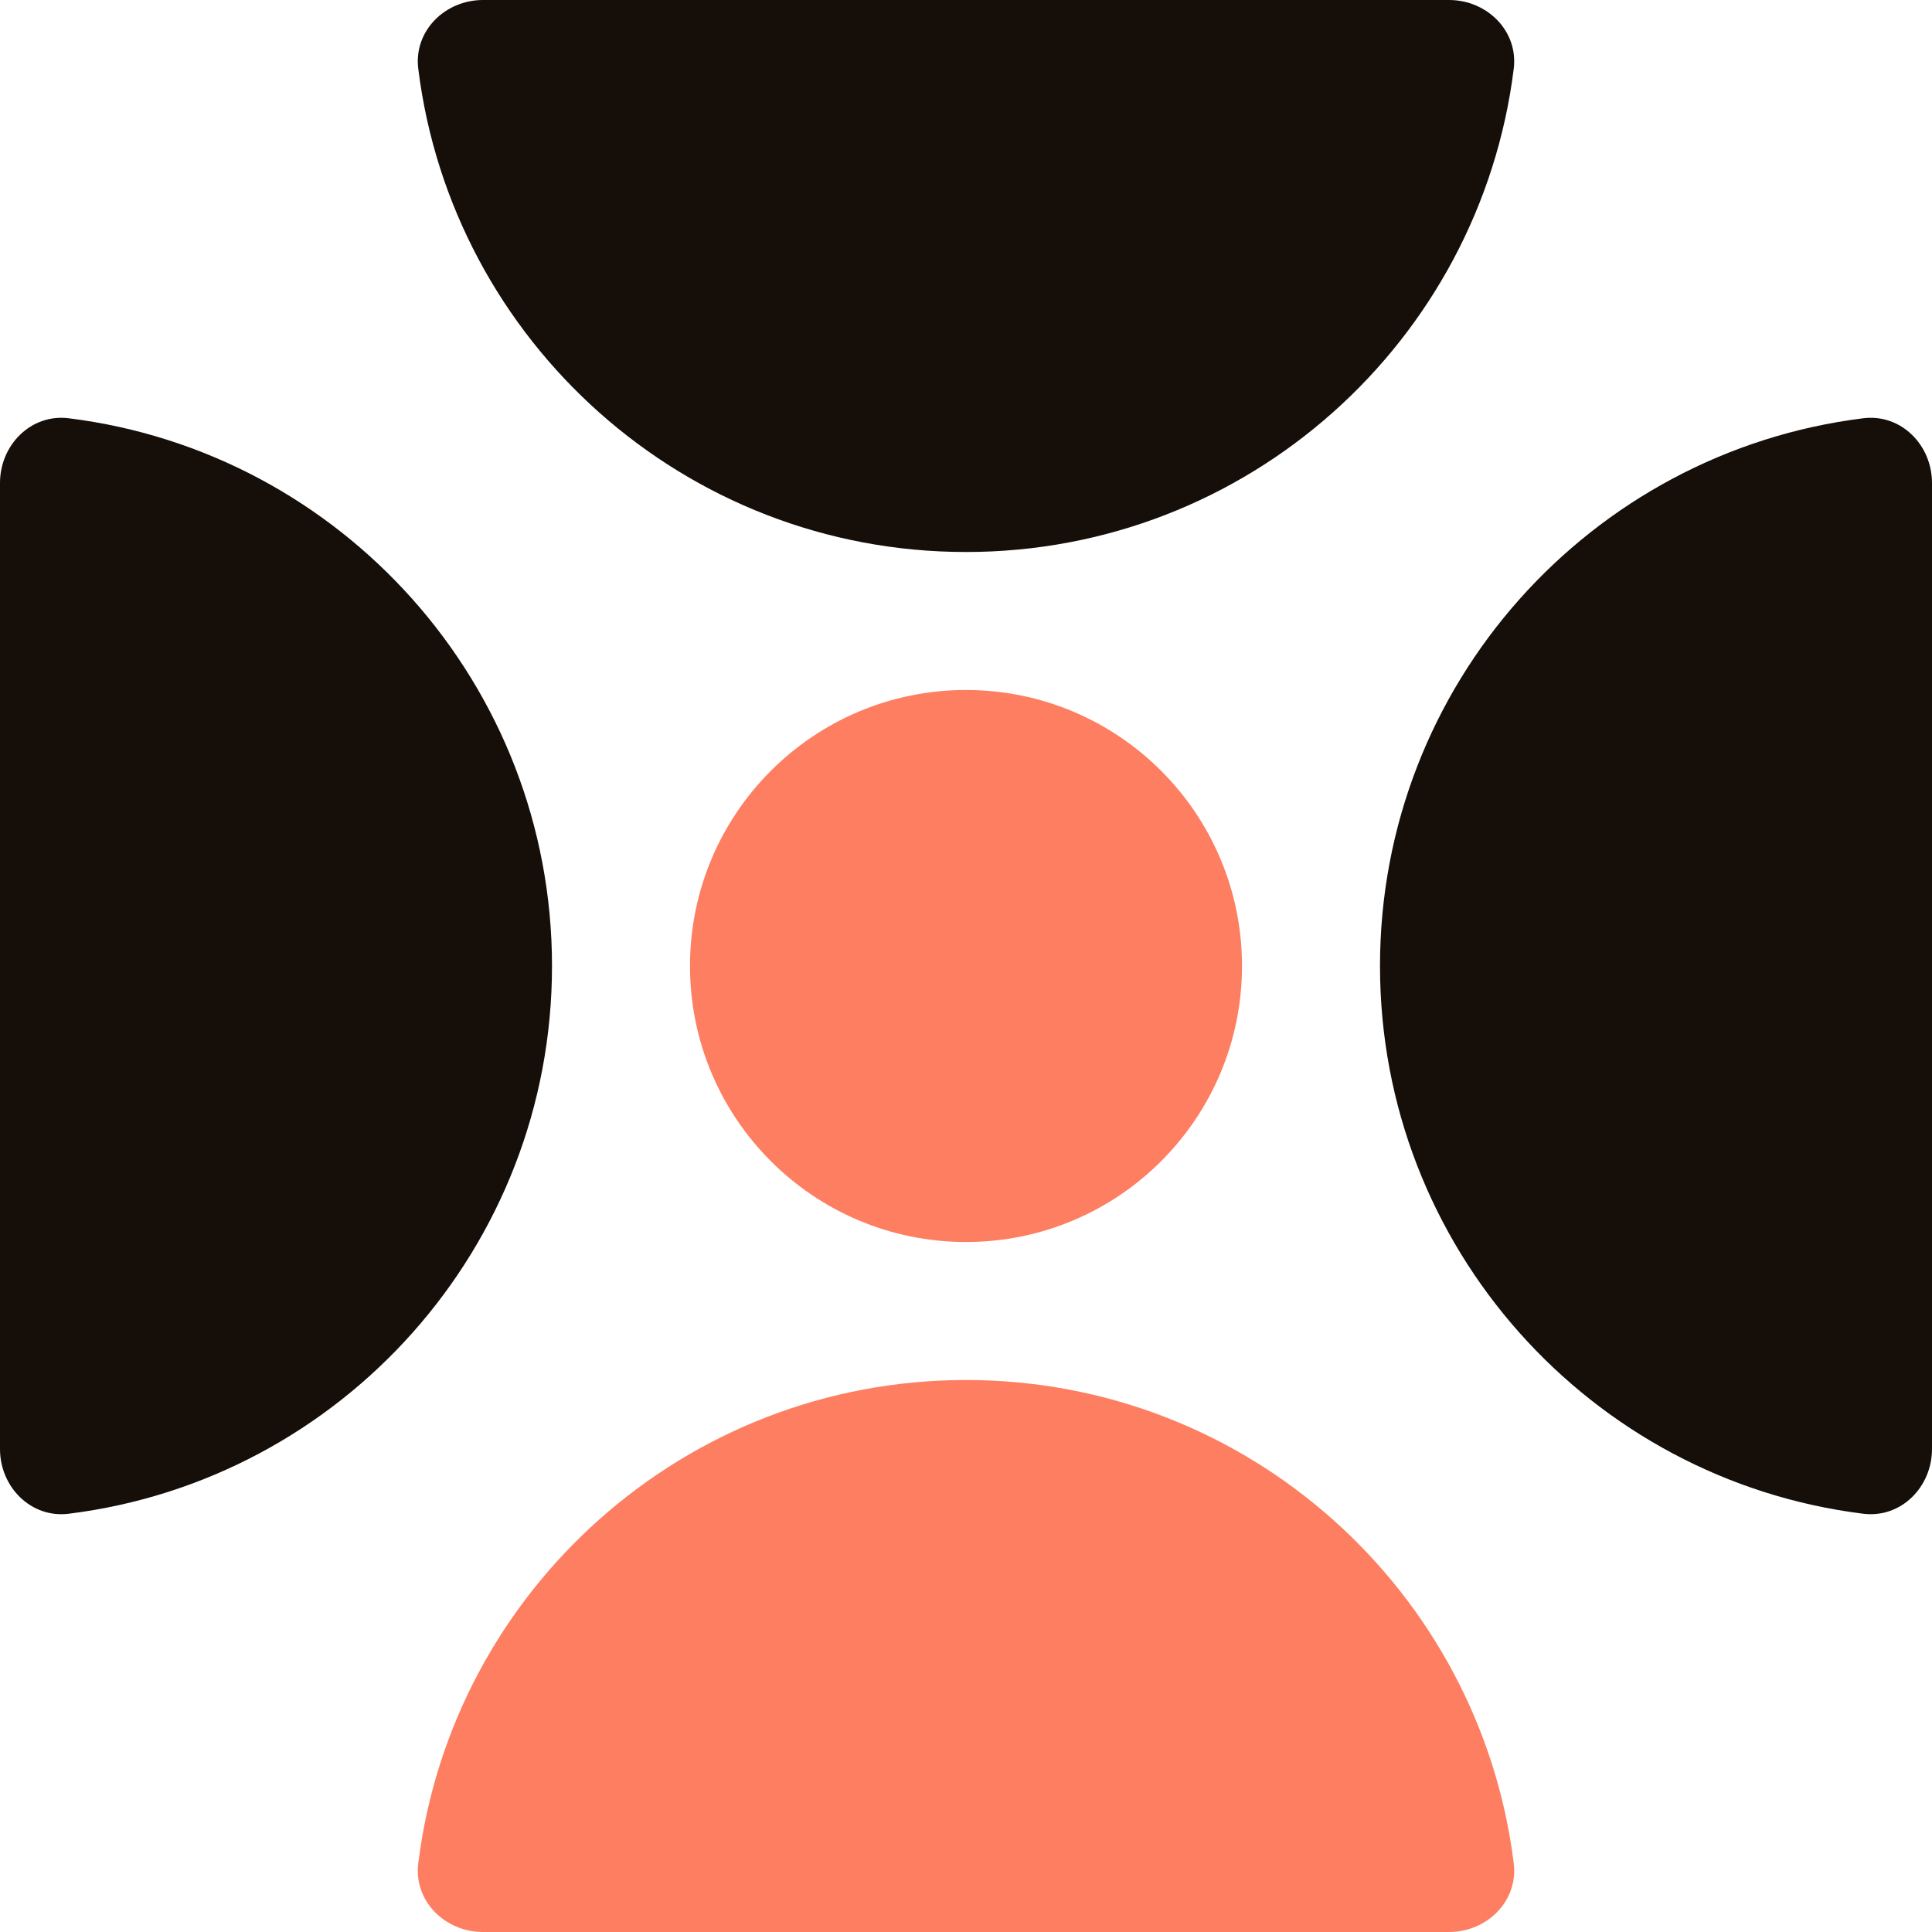 <svg width="28" height="28" viewBox="0 0 28 28" fill="none" xmlns="http://www.w3.org/2000/svg">
<g clip-path="url(#clip0_40001016_3878)">
<circle cx="14" cy="14" r="4" fill="#FE7E62"/>
<path d="M7 28C6.448 28 5.993 27.55 6.062 27.002C6.553 23.055 9.92 20 14 20C18.08 20 21.447 23.055 21.938 27.002C22.007 27.55 21.552 28 21 28H7Z" fill="#FE7E62"/>
<path d="M7 0C6.448 0 5.993 0.45 6.062 0.998C6.553 4.945 9.92 8 14 8C18.08 8 21.447 4.945 21.938 0.998C22.007 0.45 21.552 0 21 0H7Z" fill="#160E08"/>
<path d="M-4.37114e-08 7C-1.95703e-08 6.448 0.45 5.993 0.998 6.062C4.945 6.553 8 9.92 8 14C8 18.08 4.945 21.447 0.998 21.938C0.45 22.007 -6.79812e-07 21.552 -6.55671e-07 21L-4.37114e-08 7Z" fill="#160E08"/>
<path d="M28 7C28 6.448 27.55 5.993 27.002 6.062C23.055 6.553 20 9.92 20 14C20 18.08 23.055 21.447 27.002 21.938C27.55 22.007 28 21.552 28 21L28 7Z" fill="#160E08"/>
</g>
<defs>
<clipPath id="clip0_40001016_3878">
<rect width="28" height="28" fill="white"/>
</clipPath>
</defs>
</svg>
